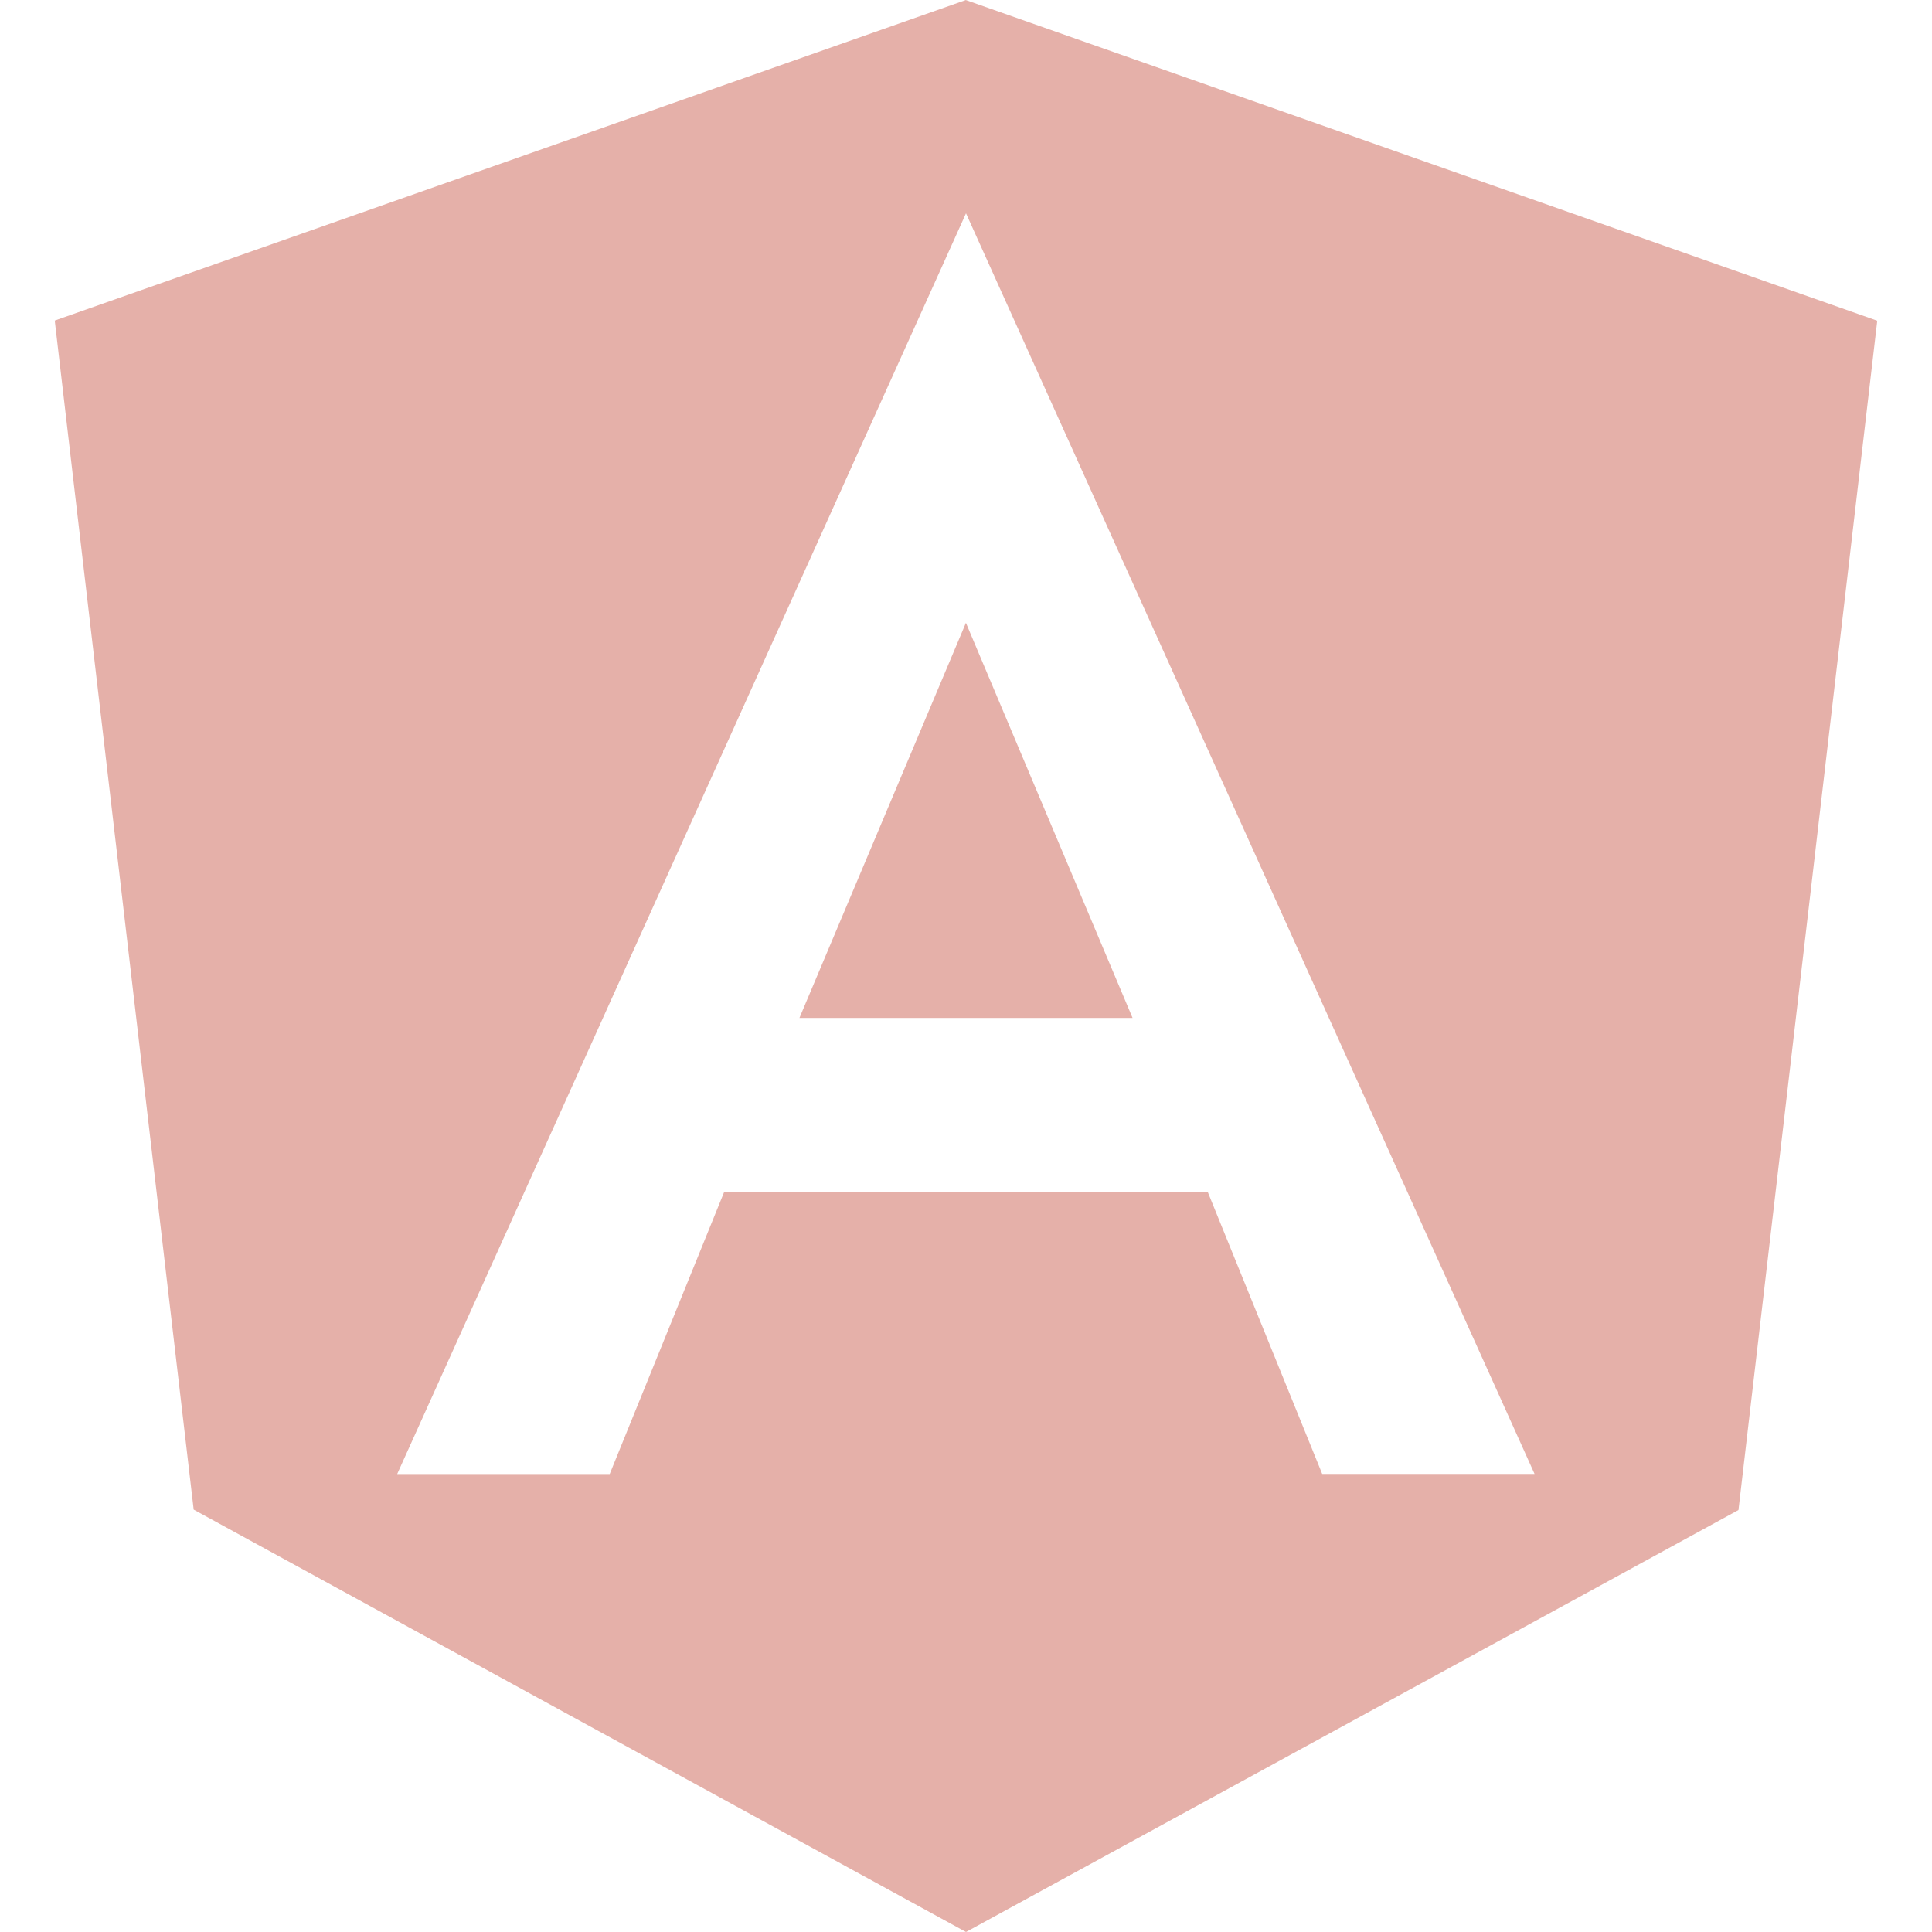 <svg role="img" width="32px" height="32px" viewBox="0 0 24 24" xmlns="http://www.w3.org/2000/svg"><title>Angular</title><path fill="#e5b0a9" d="M9.931 12.645h4.138l-2.07-4.908m0-7.737L.68 3.982l1.726 14.771L12 24l9.596-5.242L23.32 3.984 11.999.001zm7.064 18.31h-2.638l-1.422-3.503H8.996l-1.422 3.504h-2.64L12 2.65z"/></svg>